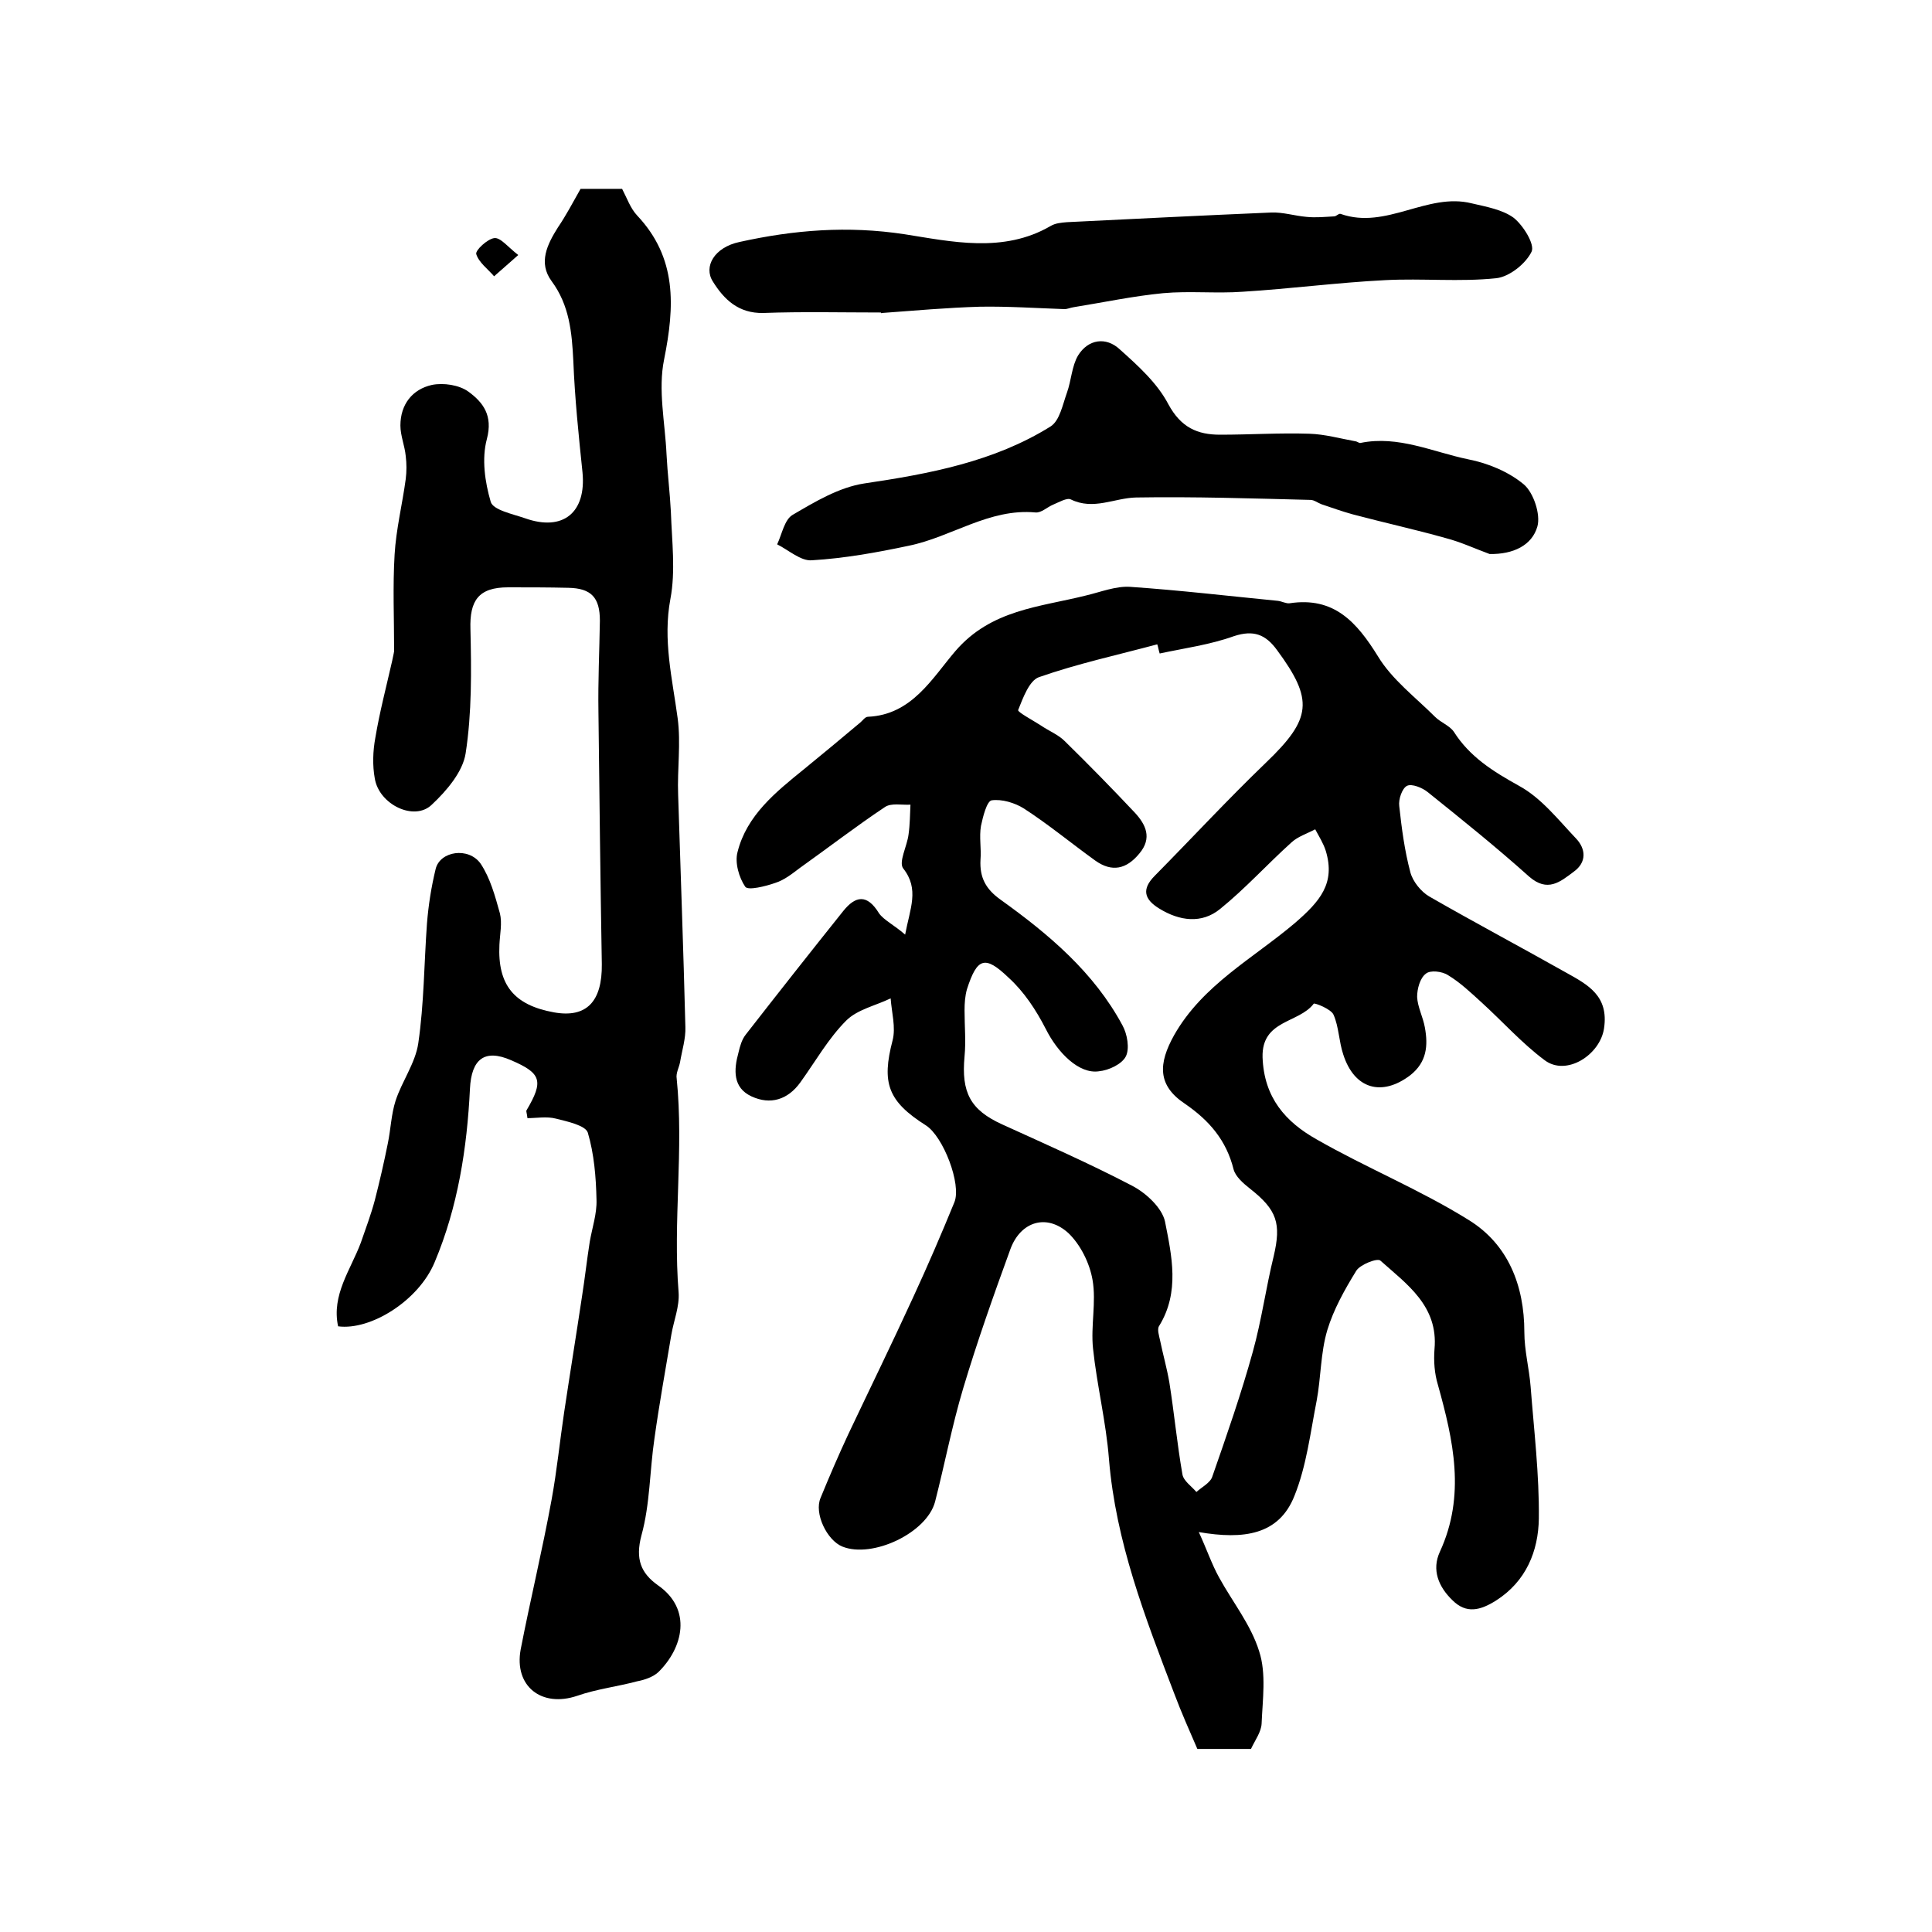 <?xml version="1.0" encoding="utf-8"?>
<!-- Generator: Adobe Illustrator 22.0.0, SVG Export Plug-In . SVG Version: 6.00 Build 0)  -->
<svg version="1.1" id="图层_1" xmlns="http://www.w3.org/2000/svg" xmlns:xlink="http://www.w3.org/1999/xlink" x="0px" y="0px"
	 viewBox="0 0 400 400" style="enable-background:new 0 0 400 400;" xml:space="preserve">
<style type="text/css">
	.st0{fill:#FFFFFF;}
</style>
<g>
	
	<path d="M187.4,193.5c1-5.4,3-9.4-0.4-13.7c-1-1.3,0.8-4.6,1.1-7c0.3-2.1,0.3-4.2,0.4-6.2c-1.8,0.1-4-0.4-5.3,0.5
		c-6,4-11.7,8.4-17.6,12.6c-1.6,1.2-3.2,2.5-5.1,3.1c-2,0.7-5.6,1.6-6.2,0.8c-1.3-1.9-2.2-5-1.6-7.2c1.9-7.6,7.9-12.4,13.7-17.1
		c3.9-3.2,7.8-6.4,11.7-9.7c0.5-0.4,1-1.2,1.6-1.2c9.1-0.4,13.3-8,18.1-13.6c7.4-8.6,17.4-9.1,27-11.5c3-0.7,6.2-2,9.2-1.8
		c10.2,0.7,20.4,1.9,30.6,2.9c0.8,0.1,1.7,0.6,2.4,0.5c9.2-1.4,13.9,3.9,18.3,11c2.9,4.8,7.8,8.5,11.8,12.5c1.2,1.2,3,1.8,3.9,3.1
		c3.3,5.2,8.1,8.2,13.5,11.2c4.6,2.5,8.1,7,11.8,10.9c2,2.1,2.3,4.9-0.5,6.9c-2.8,2.1-5.4,4.3-9.2,1c-6.8-6.1-13.9-11.8-21-17.5
		c-1.1-0.9-3.3-1.8-4.3-1.3c-1,0.5-1.8,2.8-1.6,4.2c0.5,4.6,1.1,9.2,2.3,13.7c0.5,1.9,2.2,4,3.9,5c9.4,5.4,19,10.5,28.4,15.8
		c4.5,2.5,8.8,4.8,7.8,11.5c-0.8,5.5-7.8,10-12.3,6.6c-4.7-3.5-8.7-8-13.1-12c-2.2-2-4.4-4.1-6.9-5.6c-1.2-0.8-3.7-1.1-4.6-0.3
		c-1.2,0.9-1.8,3.1-1.8,4.8c0.1,2.1,1.2,4.1,1.6,6.3c0.7,3.8,0.4,7.2-3,9.9c-5.9,4.5-11.6,2.9-13.9-4.3c-0.9-2.7-0.9-5.7-2-8.2
		c-0.5-1.2-3.9-2.5-4.1-2.3c-3.1,4.1-10.8,3.3-10.6,11.1c0.3,8.4,4.8,13.4,11.2,17c10.3,5.9,21.4,10.4,31.5,16.7
		c8.1,5,11.5,13.5,11.5,23.2c0,3.8,1,7.5,1.3,11.3c0.7,9.1,1.8,18.2,1.7,27.3c-0.1,6.7-2.6,13-8.9,17c-3.2,2-6.1,2.8-9-0.1
		c-2.9-2.8-4.3-6.3-2.6-10c5.4-11.7,2.8-23.1-0.4-34.6c-0.7-2.3-0.9-4.9-0.7-7.4c0.8-8.9-5.7-13.4-11.2-18.3c-0.6-0.6-4.2,0.8-5,2.1
		c-2.4,3.9-4.7,8-6,12.3c-1.4,4.7-1.3,9.8-2.2,14.6c-1.3,6.6-2.1,13.5-4.6,19.7c-3.2,8.1-10.5,9.1-19.8,7.5c1.7,3.7,2.7,6.7,4.2,9.4
		c2.8,5.1,6.6,9.8,8.3,15.3c1.5,4.6,0.7,10,0.5,15c-0.1,1.7-1.3,3.3-2.2,5.2c-3.4,0-7,0-11.1,0c-1.6-3.7-3.3-7.5-4.8-11.5
		c-6-15.7-12.1-31.4-13.5-48.5c-0.6-7.7-2.5-15.3-3.3-22.9c-0.5-4.7,0.7-9.6-0.1-14.2c-0.6-3.5-2.5-7.3-5-9.7
		c-4.5-4.1-9.9-2.4-12,3.3c-3.5,9.6-6.9,19.2-9.8,28.9c-2.3,7.7-3.8,15.6-5.8,23.4c-1.7,6.5-13,11.8-19.2,9.3
		c-3.2-1.3-5.9-6.9-4.5-10.1c1.8-4.4,3.7-8.8,5.7-13.1c4.5-9.5,9.1-18.9,13.5-28.5c3-6.5,5.8-13,8.5-19.6c1.5-3.7-2.3-13.6-5.9-15.9
		c-7.9-5-9.2-8.8-6.9-17.6c0.7-2.7-0.2-5.8-0.4-8.7c-3.1,1.5-6.9,2.3-9.2,4.6c-3.7,3.7-6.4,8.5-9.5,12.8c-2.6,3.6-6.2,4.7-10.1,2.9
		c-3.9-1.8-3.7-5.5-2.7-9.1c0.3-1.3,0.7-2.7,1.5-3.7c6.7-8.6,13.4-17.1,20.2-25.6c2.5-3.1,4.9-3.6,7.4,0.5
		C183,190.5,185.1,191.5,187.4,193.5z M240.1,135.3c-0.2-0.6-0.3-1.3-0.5-1.9c-8.2,2.2-16.5,4-24.5,6.8c-2,0.7-3.3,4.3-4.3,6.8
		c-0.2,0.4,3,2.1,4.7,3.2c1.6,1.1,3.6,1.9,4.9,3.2c5,4.9,9.8,9.8,14.6,14.9c2.2,2.4,3.6,5.2,0.9,8.4c-2.7,3.3-5.7,3.9-9.1,1.5
		c-5-3.6-9.7-7.5-14.8-10.8c-1.9-1.2-4.6-2-6.7-1.7c-1,0.2-1.8,3.4-2.2,5.3c-0.4,2.3,0.1,4.7-0.1,7c-0.2,3.7,1.1,6.1,4.2,8.3
		c9.9,7.1,19.3,15,25.2,26c1,1.8,1.5,4.8,0.7,6.4c-0.8,1.6-3.5,2.9-5.6,3.1c-4.1,0.6-8.5-3.8-11-8.8c-2-3.9-4.5-7.7-7.7-10.6
		c-4.9-4.7-6.5-4.1-8.6,2.4c-0.4,1.4-0.5,2.9-0.5,4.4c0,3.2,0.3,6.4,0,9.5c-0.7,7.5,1.2,11.1,7.8,14.1c9,4.1,18.1,8.1,26.9,12.7
		c2.9,1.5,6.2,4.6,6.8,7.4c1.4,7.1,3.1,14.6-1.2,21.6c-0.5,0.7,0,2.1,0.2,3.1c0.6,2.9,1.4,5.7,1.9,8.6c1,6.3,1.6,12.7,2.7,19
		c0.2,1.4,1.9,2.5,2.9,3.7c1.1-1,2.9-1.9,3.3-3.2c3-8.6,6-17.2,8.4-25.9c1.8-6.5,2.7-13.2,4.3-19.7c1.6-6.8,0.7-9.6-4.9-14
		c-1.4-1.1-3-2.5-3.4-4c-1.5-6-5-10.1-10.1-13.6c-5.7-3.8-5.5-8.3-2.2-14.2c5.9-10.4,16.4-15.9,25-23.2c5.2-4.5,8.4-8.2,6.4-14.9
		c-0.5-1.6-1.4-3-2.2-4.5c-1.7,0.9-3.6,1.5-4.9,2.7c-5,4.5-9.6,9.6-14.8,13.8c-3.8,3.1-8.4,2.5-12.6-0.1c-3.1-1.9-3.7-4-0.9-6.8
		c7.7-7.8,15.1-15.8,23-23.4c9.5-9.1,9.9-13,2.3-23.3c-2.4-3.3-4.9-4.2-8.9-2.9C250.5,133.5,245.2,134.2,240.1,135.3z"/>
	<path d="M120.2,39.1c2.7,0,5.6,0,8.6,0c1,1.9,1.7,4,3.1,5.5c8.3,8.8,7.8,18.8,5.6,29.8c-1.3,6.3,0.2,13.1,0.5,19.7
		c0.2,4,0.7,7.9,0.9,11.9c0.2,6,1,12.2-0.1,18c-1.6,8.5,0.4,16.5,1.5,24.7c0.7,5.2-0.1,10.6,0.1,15.8c0.5,16,1.1,32.1,1.5,48.1
		c0.1,2.4-0.7,4.9-1.1,7.3c-0.2,1.1-0.9,2.3-0.7,3.4c1.5,14.8-0.8,29.5,0.4,44.3c0.2,2.9-1,5.8-1.5,8.7c-1.2,7.2-2.5,14.3-3.5,21.5
		c-1,6.7-0.9,13.6-2.7,20.1c-1.3,4.9-0.1,7.8,3.4,10.3c7.2,5,5.2,13,0.1,18c-1.1,1-2.8,1.6-4.4,1.9c-4.1,1.1-8.4,1.6-12.4,3
		c-7.4,2.5-13.1-2-11.7-9.6c2-10.3,4.5-20.6,6.4-31c1.1-6,1.7-12.1,2.6-18.1c1.2-8,2.5-16,3.7-24c0.6-3.8,1-7.5,1.6-11.3
		c0.5-2.9,1.5-5.8,1.4-8.7c-0.1-4.7-0.5-9.5-1.8-13.9c-0.5-1.5-4.2-2.3-6.6-2.9c-1.9-0.5-4-0.1-5.9-0.1c-0.1-1-0.3-1.4-0.2-1.6
		c3.6-6.1,3.1-7.7-3.2-10.4c-5.5-2.4-8.2-0.2-8.5,5.9c-0.6,12.3-2.5,24.5-7.3,35.9c-3.3,8-13.3,14.2-20,13.3
		c-1.4-6.5,2.6-11.7,4.7-17.3c1-2.9,2.1-5.8,2.9-8.8c1-3.9,1.9-7.8,2.7-11.8c0.6-2.9,0.7-6,1.6-8.8c1.3-4,4.1-7.8,4.7-11.9
		c1.2-8.2,1.2-16.6,1.8-24.8c0.3-3.8,0.9-7.6,1.8-11.3c0.9-3.7,6.8-4.6,9.3-1.1c2,3,3,6.7,4,10.3c0.5,2,0,4.3-0.1,6.5
		c-0.4,8.3,3,12.5,11.3,14c6.7,1.2,10-2.2,9.9-10c-0.3-17.4-0.5-34.9-0.7-52.3c-0.1-6.3,0.2-12.5,0.3-18.8c0-4.8-1.8-6.7-6.5-6.8
		c-4.2-0.1-8.3-0.1-12.5-0.1c-6.1,0-8,2.7-7.8,8.7c0.2,8.6,0.3,17.3-1,25.7c-0.6,3.8-3.9,7.7-7,10.6c-3.6,3.5-10.9,0-11.8-5.4
		c-0.5-2.7-0.4-5.7,0.1-8.4c0.9-5.4,2.3-10.7,3.5-16c0.1-0.6,0.3-1.3,0.4-2c0-6.7-0.3-13.4,0.1-20c0.3-5.2,1.6-10.4,2.3-15.6
		c0.2-1.6,0.2-3.2,0-4.8c-0.2-2.1-1.1-4.2-1.1-6.3c0-4.4,2.5-7.5,6.5-8.4c2.4-0.5,5.7,0,7.6,1.4c3,2.2,5.1,4.9,3.8,9.8
		c-1.1,4.1-0.4,8.9,0.8,13c0.5,1.7,4.5,2.5,7.1,3.4c7.9,2.8,12.7-1.2,11.9-9.5c-0.8-7.7-1.6-15.4-1.9-23.1
		c-0.3-5.9-0.8-11.5-4.5-16.5c-2.8-3.8-0.9-7.6,1.3-11.1C117.2,44.6,118.5,42.1,120.2,39.1z"/>
	<path d="M308.4,114.7c-3-1.1-6-2.5-9.1-3.3c-6.4-1.8-12.8-3.2-19.2-4.9c-2.2-0.6-4.4-1.4-6.5-2.1c-0.8-0.3-1.5-0.9-2.3-0.9
		c-12-0.3-24.1-0.7-36.1-0.5c-4.5,0.1-8.8,2.7-13.5,0.4c-0.8-0.4-2.5,0.6-3.7,1.1c-1.2,0.5-2.4,1.7-3.6,1.6
		c-9.6-0.9-17.4,5.1-26.3,6.9c-6.6,1.4-13.3,2.6-20,3c-2.3,0.2-4.8-2.1-7.2-3.3c1-2.1,1.5-5.1,3.2-6.1c4.6-2.7,9.6-5.7,14.8-6.5
		c13.5-2,26.9-4.5,38.6-11.8c1.9-1.2,2.5-4.5,3.4-7c0.9-2.5,1-5.5,2.3-7.7c2.1-3.4,5.8-3.9,8.6-1.3c3.8,3.4,7.8,7,10.1,11.4
		c2.6,4.8,6,6.3,10.7,6.3c6.2,0,12.3-0.4,18.5-0.2c3.2,0.1,6.4,1,9.7,1.6c0.3,0.1,0.7,0.4,0.9,0.3c7.8-1.6,15,1.9,22.3,3.4
		c4.1,0.8,8.4,2.6,11.5,5.2c2,1.7,3.5,6.2,2.8,8.7C317.2,112.9,313.3,114.8,308.4,114.7z"/>
	<path d="M182.4,64.7c-8.1,0-16.3-0.2-24.4,0.1c-5.1,0.1-8.1-2.8-10.4-6.5c-2-3.1,0.3-7.1,5.5-8.2c11.3-2.5,22.4-3.4,34.2-1.6
		c9.6,1.5,20.4,4,30.2-1.7c1-0.6,2.2-0.7,3.4-0.8c14.1-0.7,28.2-1.4,42.3-2c2.4-0.1,4.9,0.7,7.3,0.9c1.9,0.2,3.8,0,5.7-0.1
		c0.5,0,1-0.7,1.4-0.5c9.4,3.3,17.9-4.5,27.1-2.2c3,0.7,6.4,1.3,8.7,3c2,1.6,4.4,5.5,3.7,7c-1.2,2.5-4.6,5.2-7.3,5.5
		c-7.6,0.8-15.3,0-23,0.4c-9.9,0.5-19.7,1.8-29.5,2.4c-5.5,0.4-11-0.2-16.5,0.3c-6.2,0.6-12.3,1.9-18.5,2.9
		c-0.7,0.1-1.3,0.4-1.9,0.4c-5.8-0.2-11.7-0.6-17.5-0.5c-6.8,0.2-13.5,0.8-20.3,1.3C182.4,64.9,182.4,64.8,182.4,64.7z"/>
	<path d="M107.3,52.8c-2.3,2-3.6,3.2-5,4.4c-1.3-1.5-3.2-2.9-3.7-4.6c-0.2-0.8,2.3-3.1,3.7-3.3C103.6,49.1,105.1,51.1,107.3,52.8z"
		/>
	
</g>
</svg>
